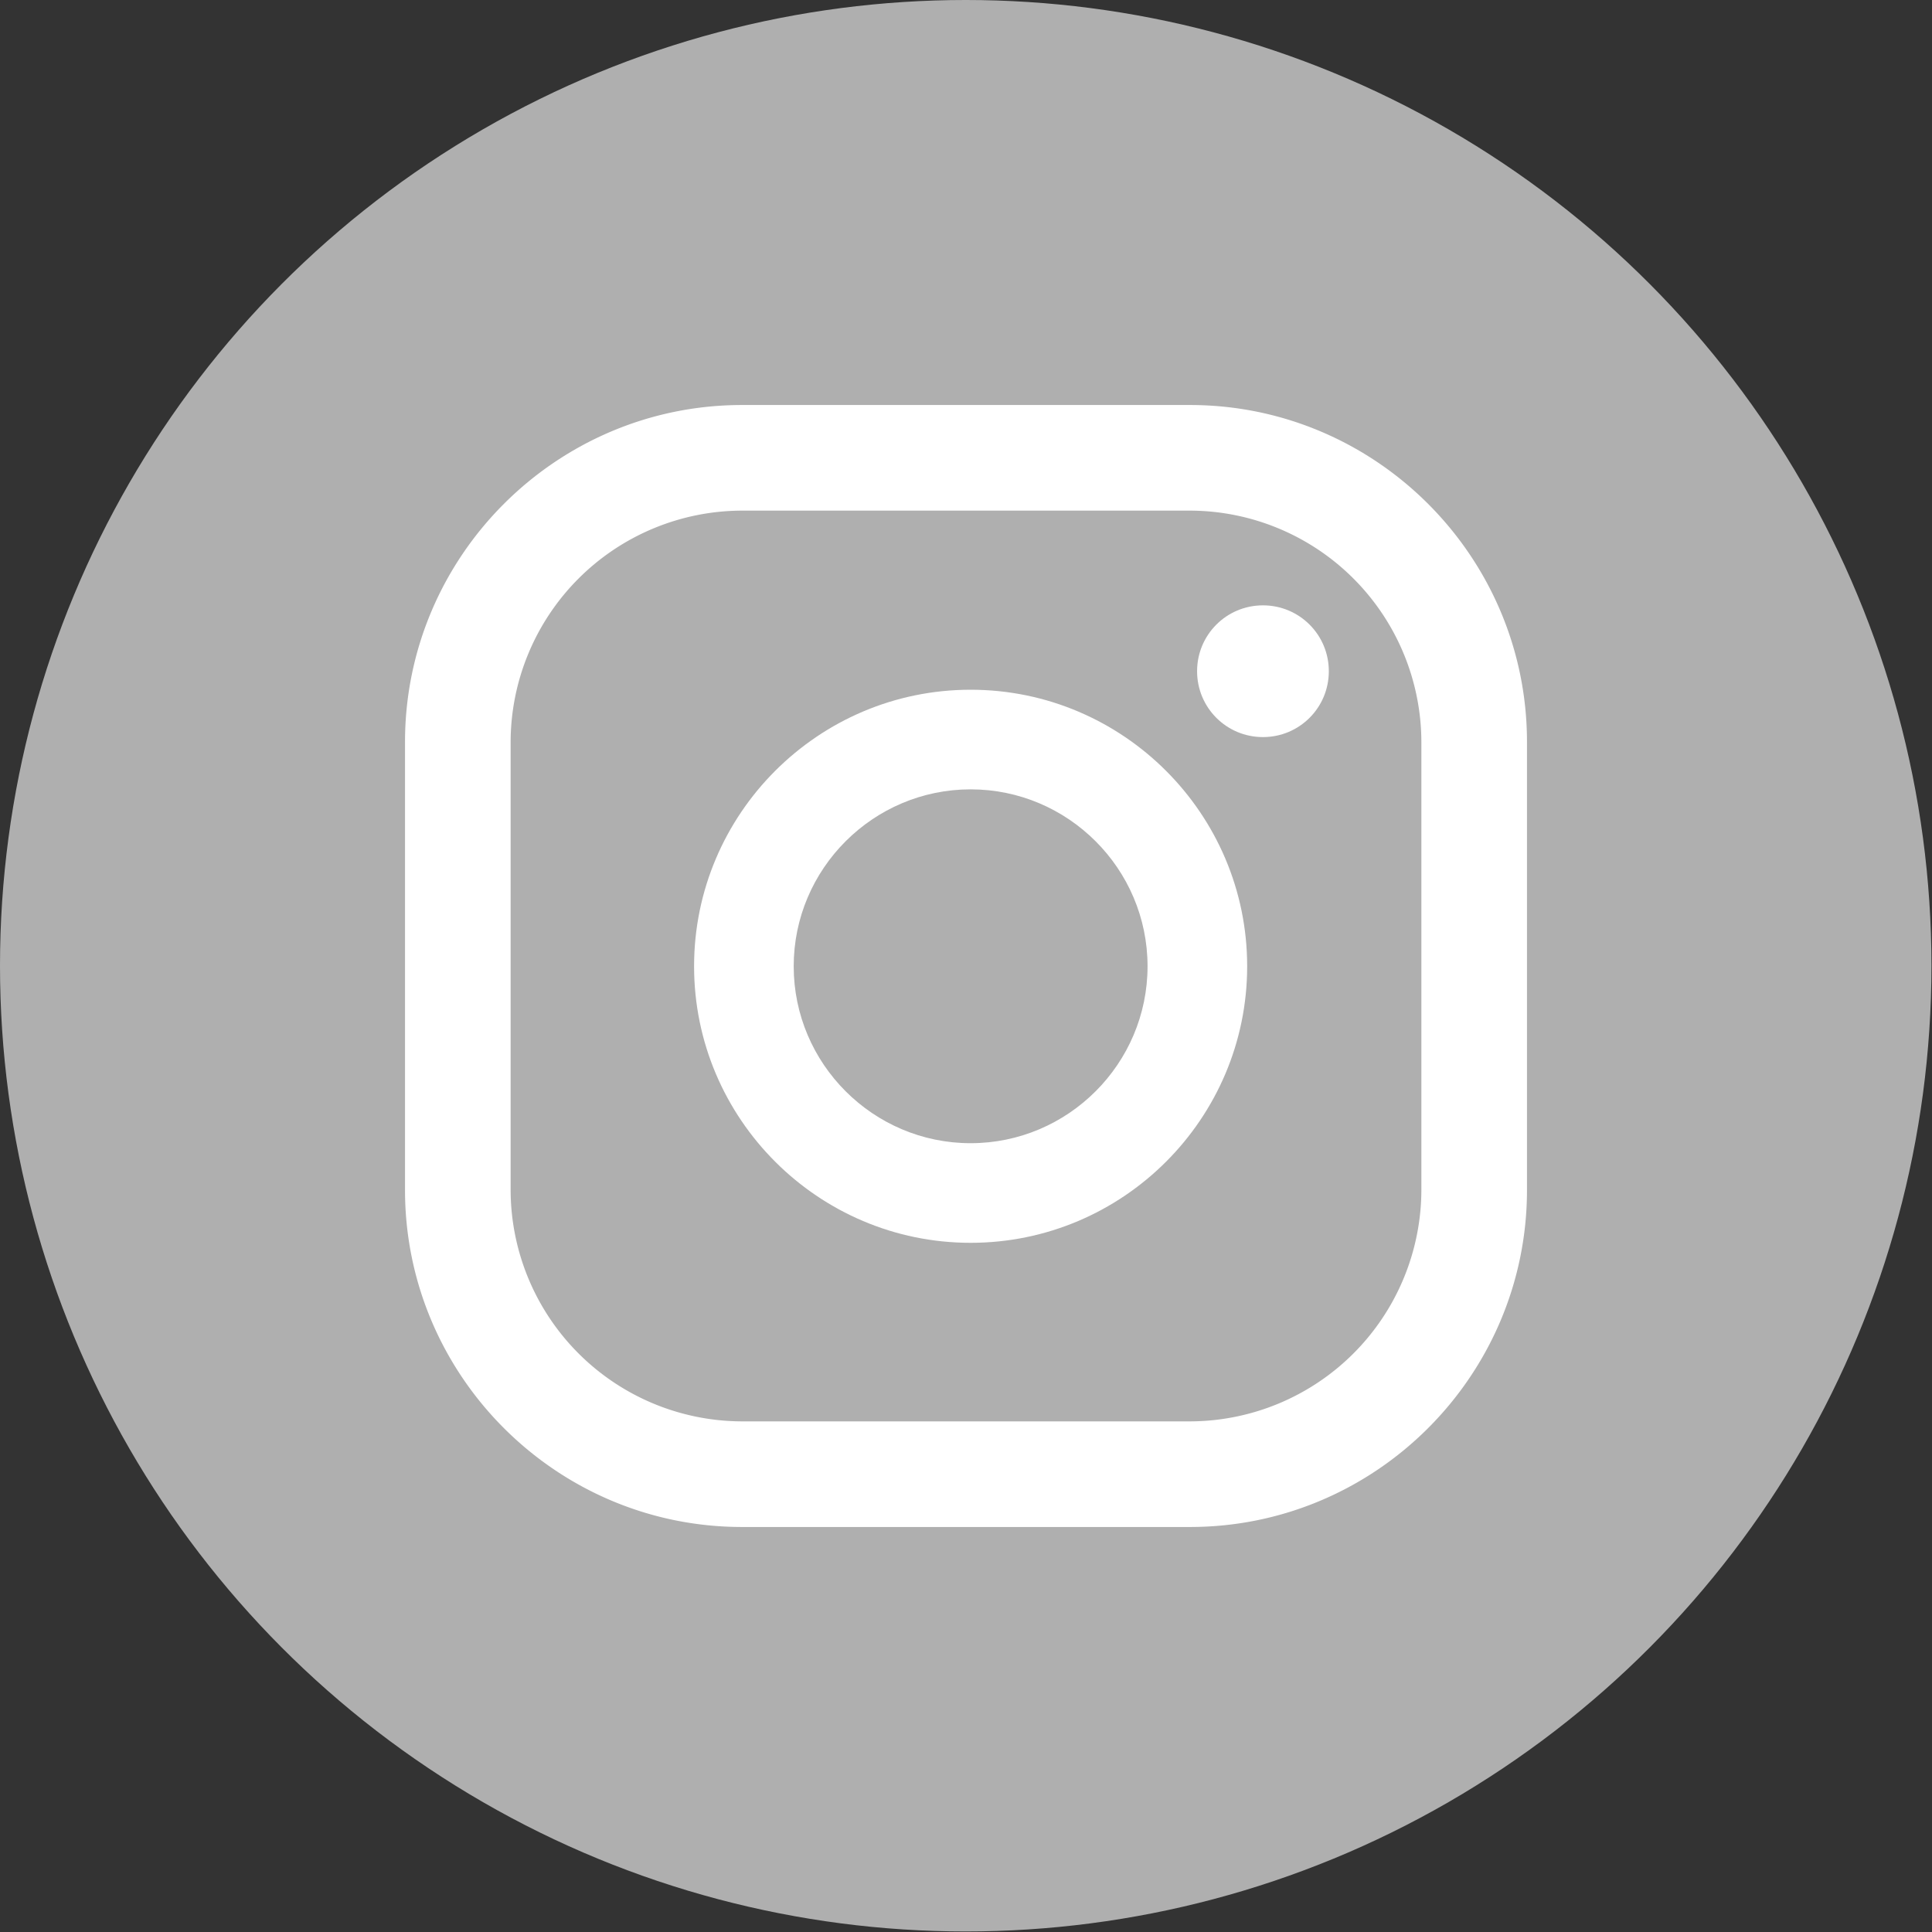 <svg id="_レイヤー_2" data-name="レイヤー 2" xmlns="http://www.w3.org/2000/svg" viewBox="0 0 35.49 35.49"><rect x="0" y="0" width="35.49" height="35.49" fill="#333333" stroke="none"/><defs><style>.cls-2{stroke-width:0;fill:#fff}</style></defs><g id="_フッター_ヘッダー" data-name="フッター・ヘッダー"><circle cx="17.74" cy="17.74" r="17.74" stroke-width="0" fill="#afafaf"/><path class="cls-2" d="M23.2 11.12c-.67 0-1.21.54-1.21 1.21s.54 1.21 1.21 1.21 1.21-.54 1.21-1.21-.54-1.21-1.21-1.21zm-5.37 1.55c-2.8 0-5.08 2.28-5.08 5.08s2.28 5.08 5.08 5.08 5.08-2.28 5.08-5.08-2.28-5.08-5.08-5.08zm0 8.33c-1.79 0-3.25-1.46-3.25-3.25s1.46-3.25 3.25-3.25 3.25 1.46 3.25 3.25S19.62 21 17.83 21z"/><path class="cls-2" d="M21.86 28.05h-8.23c-3.41 0-6.19-2.78-6.19-6.19v-8.23c0-3.41 2.78-6.19 6.19-6.19h8.23c3.41 0 6.19 2.78 6.19 6.19v8.23c0 3.41-2.78 6.19-6.19 6.19zM13.63 9.38a4.26 4.26 0 00-4.25 4.25v8.23a4.26 4.26 0 004.25 4.25h8.23a4.26 4.26 0 004.25-4.25v-8.23a4.26 4.26 0 00-4.25-4.25h-8.23z"/></g></svg>